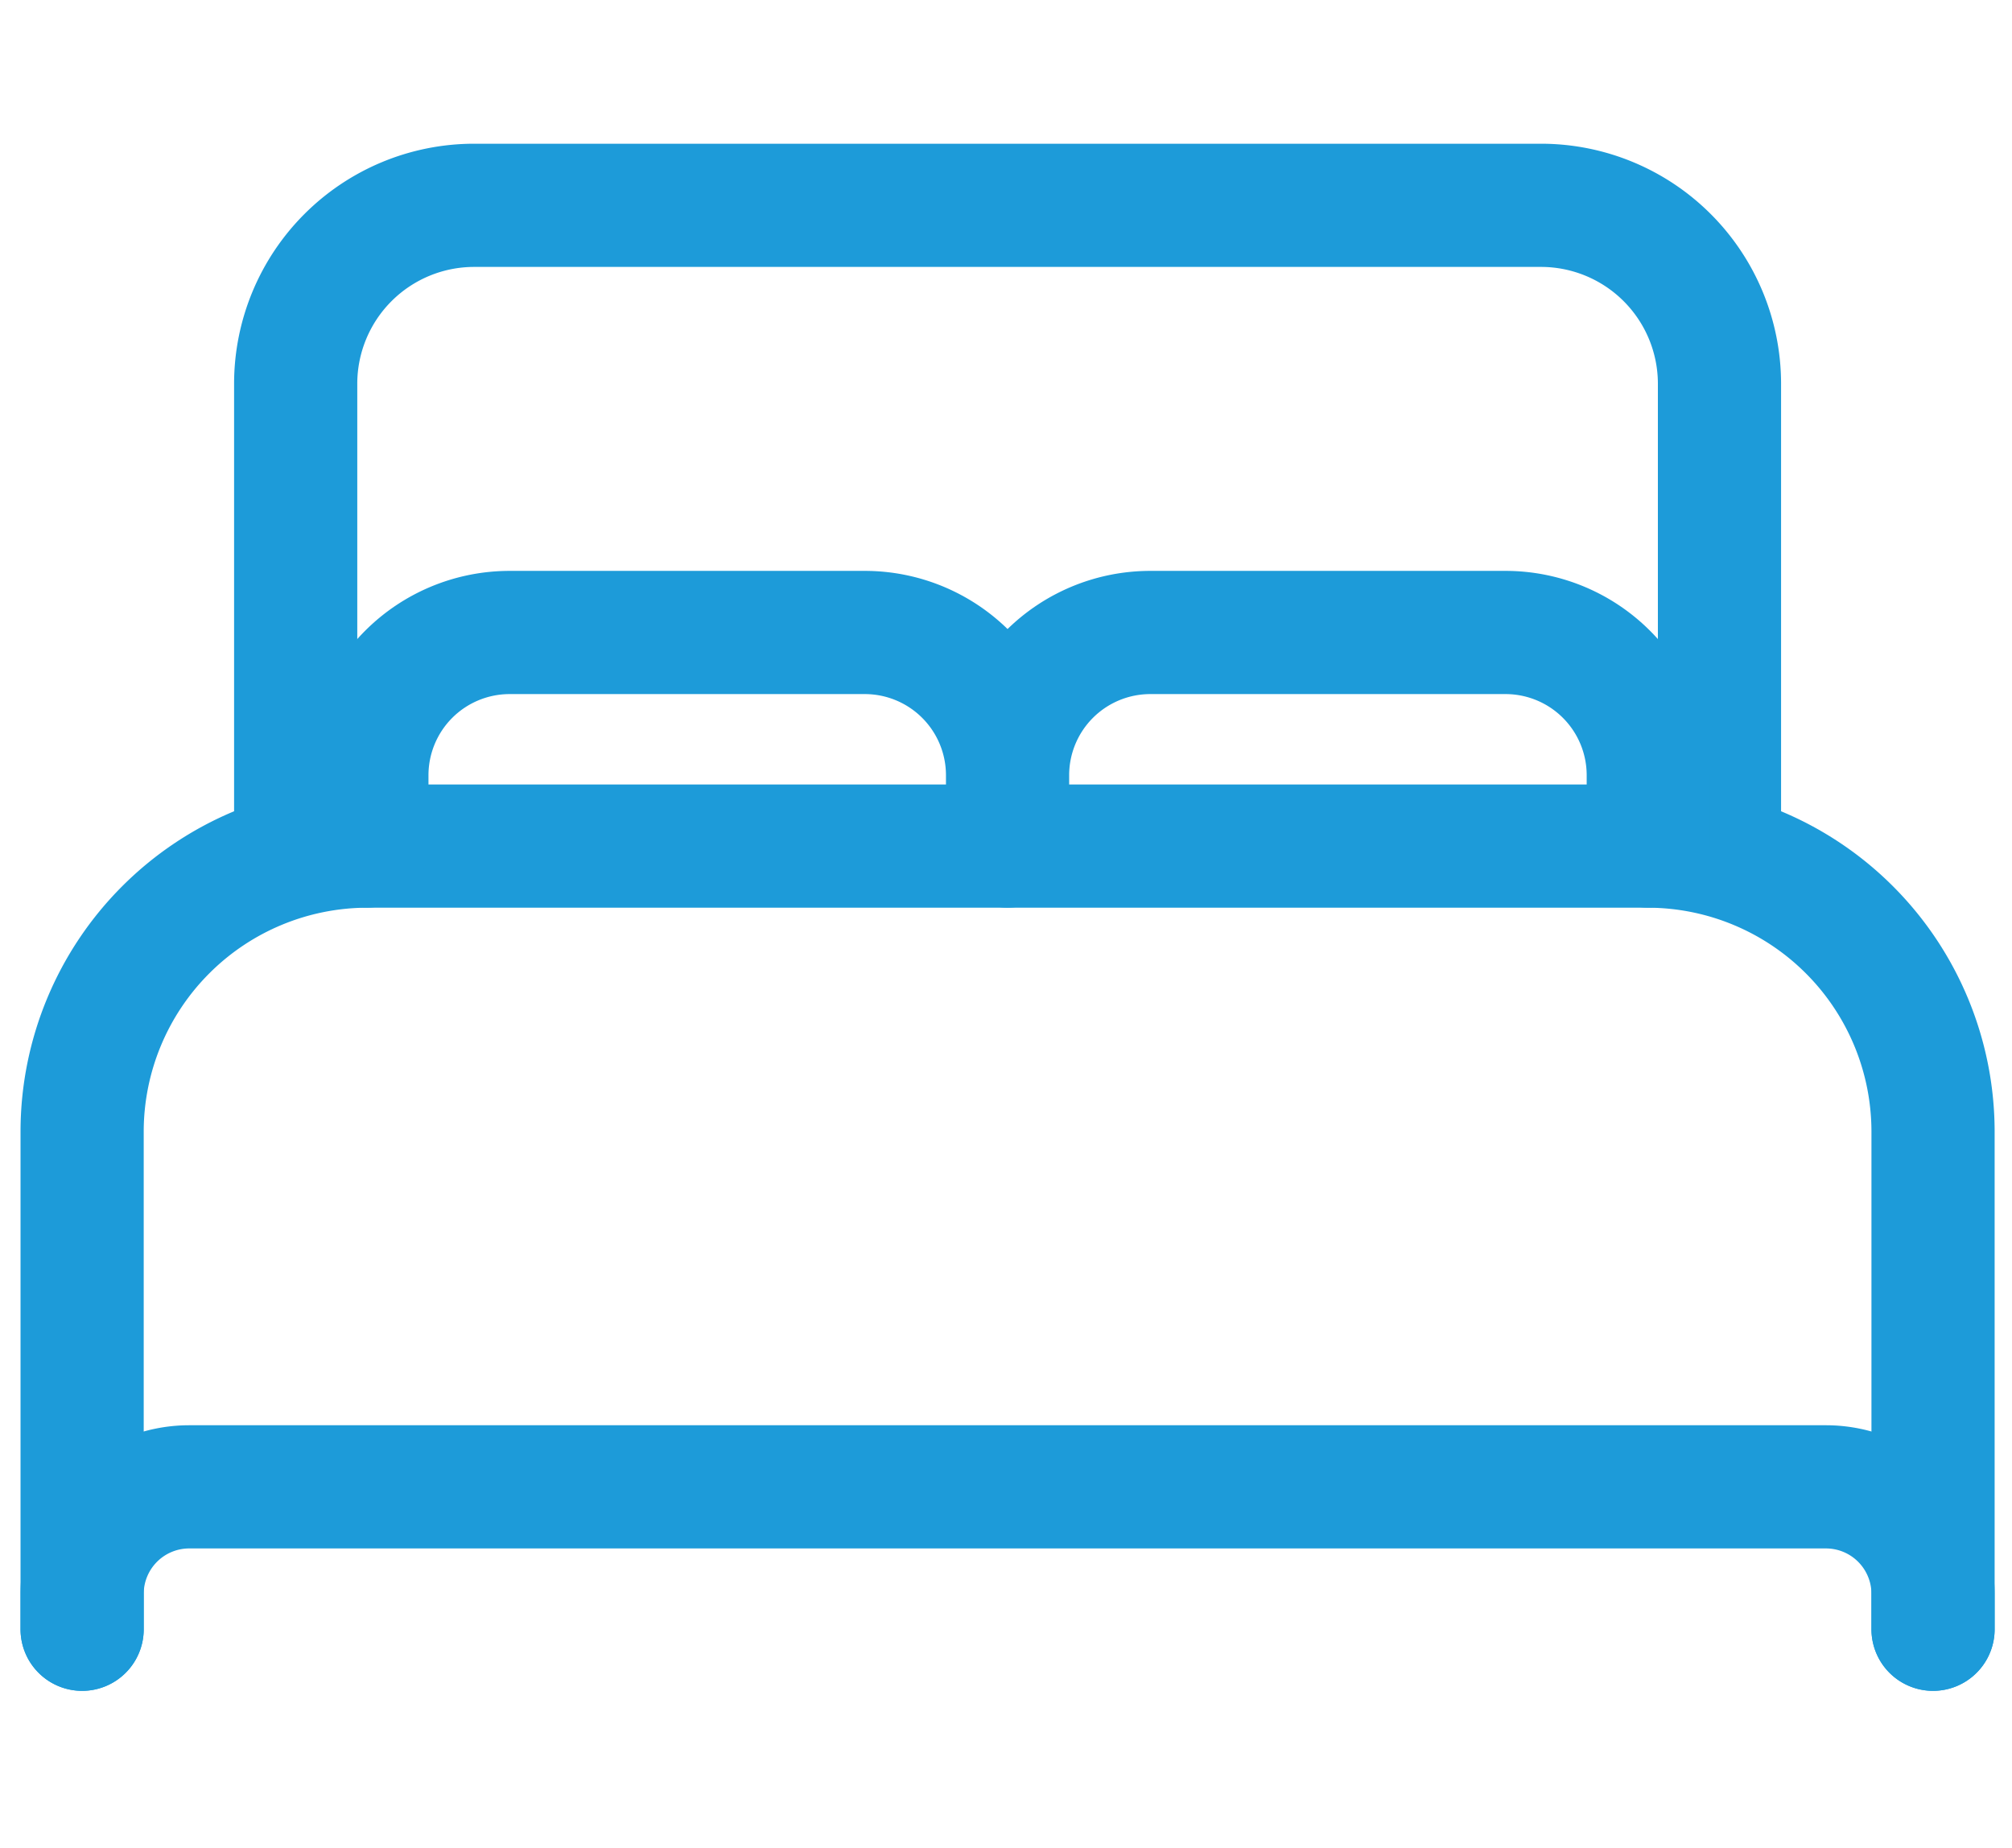 <svg xmlns="http://www.w3.org/2000/svg" width="49" height="45" viewBox="0 0 49 45">
  <g id="グループ_782" data-name="グループ 782" transform="translate(1010 -19151)">
    <rect id="長方形_1359" data-name="長方形 1359" width="49" height="45" transform="translate(-1010 19151)" fill="rgba(255,255,255,0)"/>
    <g id="Icon_ion-bed-outline" data-name="Icon ion-bed-outline" transform="translate(-1011.375 19149.25)">
      <path id="パス_179" data-name="パス 179" d="M39.783,22.354H8.576V11.084A4.347,4.347,0,0,1,12.911,6.75H38.917a4.347,4.347,0,0,1,4.334,4.334V22.354ZM3.375,41.425V29.289a6.956,6.956,0,0,1,6.935-6.935H41.517a6.956,6.956,0,0,1,6.935,6.935V41.425" fill="none" stroke="#1d9bd9" stroke-linecap="round" stroke-linejoin="round" stroke-width="3"/>
      <path id="パス_180" data-name="パス 180" d="M3.375,37.772v-.867a2.608,2.608,0,0,1,2.6-2.6H45.852a2.608,2.608,0,0,1,2.6,2.6v.867M10.31,18.7V16.967A3.477,3.477,0,0,1,13.777,13.5h8.669a3.477,3.477,0,0,1,3.467,3.467V18.7m0,0V16.967A3.477,3.477,0,0,1,29.381,13.5H38.05a3.477,3.477,0,0,1,3.467,3.467V18.7" transform="translate(0 3.652)" fill="none" stroke="#1d9bd9" stroke-linecap="round" stroke-linejoin="round" stroke-width="3"/>
    </g>
  </g>
</svg>
